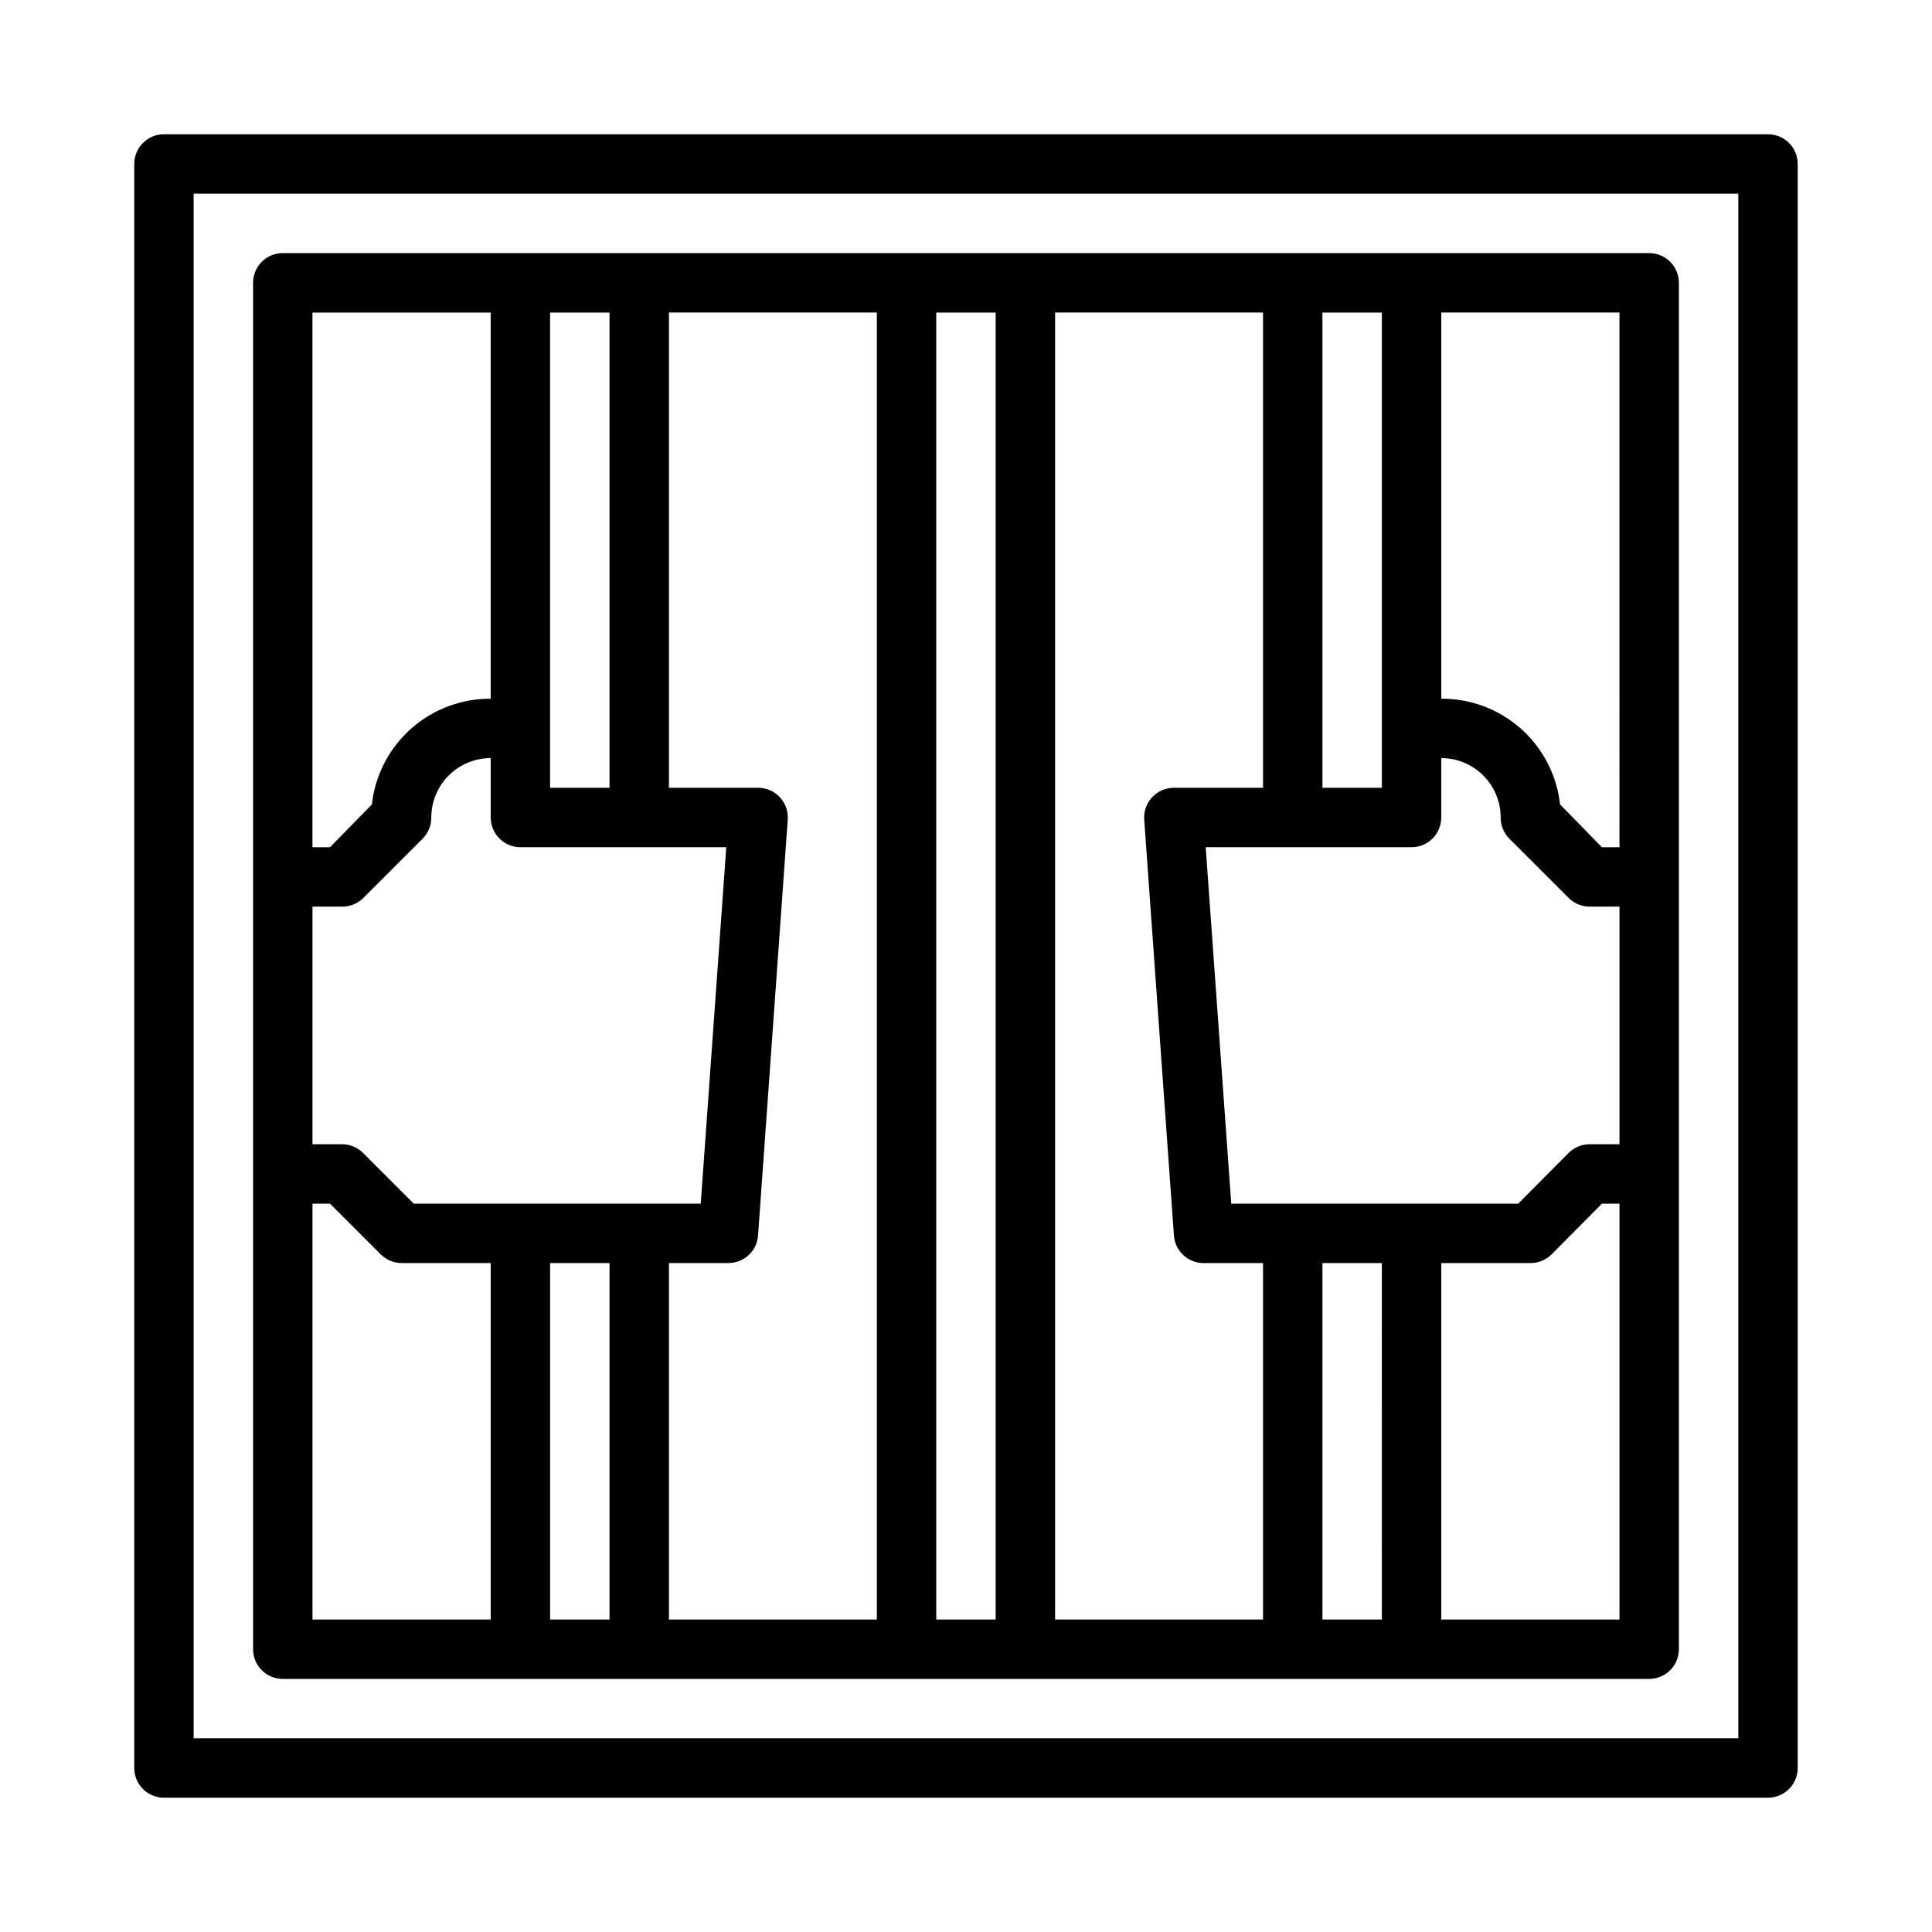 <?xml version="1.0" encoding="UTF-8"?>
<!-- Uploaded to: ICON Repo, www.svgrepo.com, Generator: ICON Repo Mixer Tools -->
<svg fill="#000000" width="800px" height="800px" version="1.1" viewBox="144 144 512 512" xmlns="http://www.w3.org/2000/svg">
 <g>
  <path d="m612.54 179.58h-425.09c-4.348 0-7.871 3.523-7.871 7.871v425.09c0 2.09 0.828 4.09 2.305 5.566 1.477 1.477 3.481 2.305 5.566 2.305h425.09c2.09 0 4.09-0.828 5.566-2.305s2.305-3.477 2.305-5.566v-425.09c0-2.086-0.828-4.09-2.305-5.566-1.477-1.477-3.477-2.305-5.566-2.305zm-7.871 425.09h-409.35v-409.35h409.35z"/>
  <path d="m218.94 588.93h362.11c2.09 0 4.09-0.828 5.566-2.305 1.477-1.477 2.305-3.477 2.305-5.566v-362.11c0-2.086-0.828-4.09-2.305-5.566-1.477-1.477-3.477-2.305-5.566-2.305h-362.11c-4.348 0-7.871 3.523-7.871 7.871v362.11c0 2.09 0.828 4.09 2.305 5.566 1.477 1.477 3.481 2.305 5.566 2.305zm7.871-125.95h4.644l13.461 13.461v0.004c1.469 1.453 3.445 2.273 5.512 2.281h23.617v94.465h-47.234zm0-78.719h7.875c2.09 0.012 4.102-0.809 5.586-2.281l15.746-15.746c1.473-1.484 2.293-3.496 2.281-5.59 0-4.176 1.66-8.18 4.613-11.133 2.953-2.949 6.957-4.609 11.133-4.609v15.742c0 2.09 0.828 4.09 2.305 5.566 1.477 1.477 3.481 2.309 5.566 2.309h54.555l-6.769 94.465h-76.047l-13.461-13.461v-0.004c-1.465-1.453-3.445-2.273-5.508-2.281h-7.875zm110.21 94.465c4.141 0.012 7.582-3.191 7.871-7.32l7.871-110.21v-0.004c0.152-2.18-0.609-4.328-2.102-5.926-1.492-1.598-3.582-2.5-5.769-2.496h-23.617v-125.95h55.105v346.37h-55.105v-94.465zm-47.234 94.465v-94.465h15.742l0.004 94.465zm228.29-204.67c2.09 0 4.09-0.832 5.566-2.309 1.477-1.477 2.305-3.477 2.305-5.566v-15.742c4.176 0 8.184 1.66 11.133 4.609 2.953 2.953 4.613 6.957 4.613 11.133-0.012 2.094 0.809 4.106 2.281 5.59l15.746 15.746c1.484 1.473 3.496 2.293 5.59 2.281h7.871v62.977h-7.871c-2.094-0.012-4.106 0.809-5.59 2.281l-13.383 13.465h-76.043l-6.769-94.465zm-62.977-15.742v-0.004c-2.188-0.004-4.277 0.898-5.769 2.496-1.492 1.598-2.254 3.746-2.102 5.926l7.871 110.21v0.004c0.289 4.129 3.731 7.332 7.875 7.32h15.742v94.465h-55.105v-346.37h55.105v125.95zm39.359 220.42v-94.469h15.742l0.004 94.465zm31.488 0v-94.469h23.617c2.094 0.012 4.106-0.809 5.59-2.281l13.383-13.461h4.644v110.21zm47.23-204.67h-4.644l-11.098-11.34c-0.855-7.738-4.547-14.883-10.363-20.059-5.812-5.176-13.34-8.016-21.125-7.969v-102.34h47.23zm-62.973-141.7v125.95h-15.746v-125.95zm-102.34 0v346.37h-15.746v-346.37zm-102.34 0v125.95h-15.746v-125.95zm-31.488 0v102.34c-7.785-0.047-15.312 2.793-21.125 7.969-5.816 5.176-9.508 12.32-10.363 20.059l-11.102 11.336h-4.644v-141.7z"/>
 </g>
</svg>